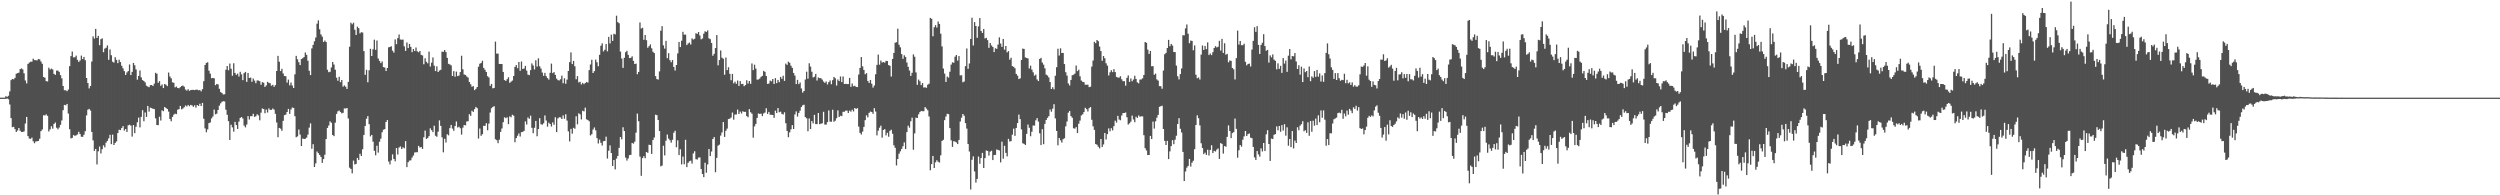 <svg xmlns="http://www.w3.org/2000/svg" width="1920" height="150"><path fill="#4f4f4f" d="M0 74.993h1v1H0zM1 74.986h1v1H1zM2 74.989h1v1H2zM3 74.989h1v1H3zM4 73.867h1v2.069H4zM5 74.382h1v1.225H5zM6 73.505h1v2.708H6zM7 70.212h1v10.005H7zM8 61.558h1v29.162H8zM9 60.619h1v37.082H9zM10 60.903h1v36.457H10zM11 59.809h1v39.368H11zM12 56.641h1v44.752H12zM13 56.09h1v44.175H13zM14 55.795h1v42.513H14zM15 53.101h1v47.324H15zM16 52.508h1v48.81H16zM17 53.3h1v48.082H17zM18 56.321h1v44.582H18zM19 61.805h1v33.088H19zM20 64.073h1v25.738H20zM21 49.116h1v55.381H21zM22 48.072h1v58.32H22zM23 47.406h1v59.247H23zM24 47.34h1v58.359H24zM25 45.067h1v63.449H25zM26 46.113h1v63.896H26zM27 46.252h1v62.445H27zM28 46.397h1v62.088H28zM29 45.316h1v62.939H29zM30 45.641h1v60.916H30zM31 47.25h1v53.474H31zM32 49.02h1v50.403H32zM33 59.102h1v29.439H33zM34 59.713h1v28.977H34zM35 62.29h1v25.553H35zM36 62.544h1v26.425H36zM37 51.979h1v49.004H37zM38 53.403h1v45.969H38zM39 52.682h1v44.276H39zM40 53.332h1v45.5H40zM41 56.708h1v38.494H41zM42 57.507h1v36.585H42zM43 54.197h1v43.909H43zM44 54.213h1v45.134H44zM45 55.19h1v42.779H45zM46 57.71h1v38.155H46zM47 60.148h1v32.355H47zM48 66.039h1v18.588H48zM49 69.276h1v11.323H49zM50 69.299h1v11.593H50zM51 70.047h1v9.767H51zM52 68.781h1v18.485H52zM53 50.789h1v48.46H53zM54 43.094h1v63.181H54zM55 39.571h1v66.292H55zM56 44.099h1v59.629H56zM57 43.977h1v60.375H57zM58 42.7h1v61.213H58zM59 45.923h1v57.359H59zM60 47.564h1v53.662H60zM61 46.426h1v56.528H61zM62 42.705h1v62.332H62zM63 45.362h1v59.73H63zM64 43.735h1v59.73H64zM65 46.223h1v54.532H65zM66 59.892h1v28.743H66zM67 63.78h1v20.515H67zM68 67.898h1v15.736H68zM69 66.064h1v18.801H69zM70 47.278h1v54.072H70zM71 27.905h1v79.897H71zM72 29.629h1v86.251H72zM73 22.186h1v92.172H73zM74 29.114h1v97.192H74zM75 27.551h1v88.663H75zM76 34.733h1v77.83H76zM77 30.093h1v87.755H77zM78 29.432h1v85.15H78zM79 40.107h1v71.511H79zM80 37.344h1v75.816H80zM81 36.635h1v72.916H81zM82 34.852h1v73.353H82zM83 45.923h1v60.391H83zM84 37.971h1v65.546H84zM85 42.368h1v68.313H85zM86 47.34h1v56.1H86zM87 48.095h1v63.25H87zM88 43.943h1v65.837H88zM89 45.964h1v62.628H89zM90 48.491h1v53.692H90zM91 45.877h1v53.779H91zM92 47.685h1v52.264H92zM93 50.459h1v47.86H93zM94 52.46h1v44.417H94zM95 54.611h1v45.702H95zM96 57.539h1v41.531H96zM97 55.593h1v45.75H97zM98 54.568h1v41.682H98zM99 49.512h1v46.297H99zM100 57.648h1v38.808H100zM101 55.179h1v49.712H101zM102 48.338h1v47.706H102zM103 50.121h1v52.117H103zM104 53.332h1v44.012H104zM105 61.201h1v32.706H105zM106 58.342h1v31.982H106zM107 54.137h1v43.694H107zM108 59.42h1v30.359H108zM109 61.505h1v23.113H109zM110 62.208h1v30.922H110zM111 63.286h1v23.111H111zM112 65.792h1v23.992H112zM113 66.458h1v14.923H113zM114 66.948h1v18.75H114zM115 65.394h1v17.272H115zM116 65.275h1v17.803H116zM117 66.051h1v17.523H117zM118 64.22h1v19.574H118zM119 55.925h1v34.948H119zM120 56.641h1v39.368H120zM121 63.572h1v32.591H121zM122 62.292h1v27.336H122zM123 65.884h1v26.681H123zM124 64.81h1v19.918H124zM125 67.621h1v17.771H125zM126 64.524h1v17.658H126zM127 65.053h1v17.954H127zM128 66.133h1v17.585H128zM129 55.71h1v29.977H129zM130 58.727h1v32.683H130zM131 60.146h1v33.001H131zM132 63.249h1v26.574H132zM133 63.613h1v24.459H133zM134 67.049h1v20.272H134zM135 66.476h1v21.181H135zM136 67.603h1v16.69H136zM137 67.779h1v16.049H137zM138 66.92h1v14.427H138zM139 66.042h1v17.945H139zM140 65.712h1v17.645H140zM141 66.634h1v15.74H141zM142 68.786h1v12.213H142zM143 69.571h1v12.179H143zM144 68.53h1v12.071H144zM145 69.717h1v11.875H145zM146 69.168h1v11.376H146zM147 69.012h1v11.98H147zM148 69.003h1v12.996H148zM149 69.18h1v11.696H149zM150 68.887h1v13.816H150zM151 68.841h1v11.817H151zM152 69.308h1v12.106H152zM153 69.189h1v10.497H153zM154 70.134h1v11.33H154zM155 68.443h1v10.6H155zM156 62.363h1v28.846H156zM157 49.928h1v48.679H157zM158 48.296h1v53.264H158zM159 47.818h1v51.49H159zM160 54.256h1v40.311H160zM161 56.582h1v37.478H161zM162 60.116h1v30.803H162zM163 59.853h1v29.661H163zM164 60.143h1v24.01H164zM165 65.43h1v22.399H165zM166 64.481h1v22.802H166zM167 64.833h1v19.627H167zM168 68.186h1v12.95H168zM169 70.695h1v8.684H169zM170 71.484h1v6.683H170zM171 72.562h1v5.18H171zM172 72.386h1v5.555H172zM173 53.545h1v30.744H173zM174 50.706h1v37.441H174zM175 53.963h1v39.128H175zM176 48.782h1v58.716H176zM177 52.778h1v43.021H177zM178 58.179h1v39.65H178zM179 48.603h1v52.541H179zM180 56.007h1v37.588H180zM181 57.513h1v38.558H181zM182 56.522h1v42.5H182zM183 58.791h1v34.587H183zM184 55.149h1v35.445H184zM185 57.079h1v32.753H185zM186 61.542h1v29.49H186zM187 56.172h1v40.268H187zM188 55.257h1v42.607H188zM189 62.899h1v32.726H189zM190 56.01h1v33.161H190zM191 59.894h1v31.907H191zM192 59.557h1v29.689H192zM193 62.819h1v26.416H193zM194 60.306h1v27.079H194zM195 61.892h1v27.842H195zM196 63.899h1v25.39H196zM197 61.789h1v25.96H197zM198 61.826h1v26.814H198zM199 62.35h1v30.041H199zM200 65.06h1v21.463H200zM201 63.075h1v20.238H201zM202 63.526h1v20.261H202zM203 66.756h1v20.231H203zM204 65.611h1v18.576H204zM205 62.828h1v23.575H205zM206 63.641h1v19.625H206zM207 63.936h1v20.483H207zM208 65.868h1v18.524H208zM209 65.119h1v18.228H209zM210 66.662h1v17.519H210zM211 65.373h1v22.023H211zM212 54.513h1v39.561H212zM213 42.899h1v62.463H213zM214 47.422h1v50.84H214zM215 54.575h1v44.257H215zM216 52.856h1v47.581H216zM217 56.44h1v36.406H217zM218 58.356h1v30.142H218zM219 58.557h1v29.439H219zM220 63.444h1v22.596H220zM221 61.155h1v22.52H221zM222 65.554h1v21.902H222zM223 63.387h1v20.668H223zM224 65.694h1v16.901H224zM225 67.559h1v15.347H225zM226 57.076h1v32.145H226zM227 42.897h1v62.531H227zM228 45.534h1v59.24H228zM229 47.758h1v51.719H229zM230 49.992h1v53.392H230zM231 45.367h1v66.791H231zM232 44.691h1v61.714H232zM233 43.838h1v62.939H233zM234 40.338h1v66.219H234zM235 42.133h1v63.529H235zM236 46.635h1v56.759H236zM237 54.357h1v43.642H237zM238 57.669h1v37.112H238zM239 37.184h1v77.068H239zM240 34.44h1v76.283H240zM241 31.686h1v96.555H241zM242 28.812h1v96.688H242zM243 18.162h1v98.226H243zM244 15.619h1v102.06H244zM245 22.467h1v96.498H245zM246 26.408h1v94.129H246zM247 28.118h1v96.96H247zM248 32.208h1v89.95H248zM249 31.142h1v87.7H249zM250 32.332h1v74.479H250zM251 53.54h1v44.699H251zM252 55.465h1v40.971H252zM253 55.067h1v38.164H253zM254 51.743h1v42.536H254zM255 47.589h1v56.1H255zM256 49.578h1v54.994H256zM257 53.57h1v40.661H257zM258 59.669h1v27.839H258zM259 61.997h1v23.506H259zM260 59.006h1v25.891H260zM261 63.116h1v22.843H261zM262 61.439h1v25.631H262zM263 66.57h1v20.044H263zM264 65.579h1v17.688H264zM265 66.634h1v16.734H265zM266 68.31h1v14.662H266zM267 62.865h1v28.093H267zM268 35.877h1v92.889H268zM269 17.473h1v112.25H269zM270 18.695h1v114.443H270zM271 17.448h1v105.887H271zM272 22.842h1v103.484H272zM273 26.839h1v99.059H273zM274 20.471h1v100.847H274zM275 21.581h1v101.323H275zM276 25.628h1v92.419H276zM277 24.742h1v95.042H277zM278 25.003h1v89.654H278zM279 39.256h1v64.374H279zM280 57.507h1v39.213H280zM281 53.609h1v37.569H281zM282 63.201h1v26.013H282zM283 53.986h1v41.41H283zM284 37.477h1v67.269H284zM285 42.984h1v60.65H285zM286 37.816h1v70.98H286zM287 30.455h1v85.34H287zM288 38.292h1v80.945H288zM289 31.112h1v80.787H289zM290 44.962h1v72.214H290zM291 46.777h1v62.067H291zM292 48.509h1v57.979H292zM293 47.211h1v54.363H293zM294 51.546h1v48.066H294zM295 51.86h1v47.311H295zM296 54.543h1v39.155H296zM297 52.203h1v40.032H297zM298 36.333h1v87.746H298zM299 36.021h1v90.238H299zM300 35.543h1v87.645H300zM301 38.896h1v79.693H301zM302 40.4h1v81.669H302zM303 30.258h1v93.626H303zM304 33.957h1v79.757H304zM305 29.274h1v89.393H305zM306 26.445h1v86.834H306zM307 30.304h1v82.163H307zM308 30.533h1v83.93H308zM309 30.352h1v82.781H309zM310 35.566h1v78.357H310zM311 39.063h1v69.352H311zM312 32.632h1v95.75H312zM313 36.939h1v87.638H313zM314 33.753h1v89.565H314zM315 35.987h1v87.171H315zM316 40.05h1v80.968H316zM317 37.656h1v81.801H317zM318 39.198h1v77.938H318zM319 36.493h1v80.385H319zM320 39.4h1v77.558H320zM321 40.153h1v71.877H321zM322 39.159h1v74.145H322zM323 42.162h1v70.81H323zM324 42.611h1v71.783H324zM325 49.349h1v56.068H325zM326 44.82h1v55.482H326zM327 47.468h1v59.217H327zM328 48.656h1v57.4H328zM329 39.64h1v64.923H329zM330 51.086h1v47.452H330zM331 48.125h1v51.872H331zM332 44.108h1v57.361H332zM333 50.443h1v46.1H333zM334 54.565h1v49.659H334zM335 50.919h1v54.081H335zM336 55.298h1v45.837H336zM337 54.156h1v38.322H337zM338 53.606h1v43.053H338zM339 39.706h1v65.777H339zM340 39.805h1v77.21H340zM341 38.42h1v68.199H341zM342 39.997h1v69.467H342zM343 44.433h1v58.704H343zM344 48.983h1v54.946H344zM345 49.482h1v48.949H345zM346 50.21h1v45.745H346zM347 58.365h1v40.396H347zM348 54.625h1v45.805H348zM349 58.926h1v37.901H349zM350 54.984h1v38.299H350zM351 58.447h1v39.467H351zM352 57.994h1v39.341H352zM353 55.357h1v43.145H353zM354 42.815h1v60.574H354zM355 53.249h1v44.791H355zM356 57.198h1v38.821H356zM357 57.529h1v38.789H357zM358 58.743h1v34.605H358zM359 59.569h1v33.516H359zM360 62.972h1v24.722H360zM361 64.721h1v24.278H361zM362 66.593h1v18.446H362zM363 66.131h1v19.858H363zM364 69.232h1v14.562H364zM365 68.248h1v13.875H365zM366 66.804h1v16.276H366zM367 51.27h1v55.12H367zM368 48.935h1v49.753H368zM369 48.335h1v55.983H369zM370 46.658h1v56.413H370zM371 52.144h1v44.468H371zM372 53.625h1v43.019H372zM373 55.293h1v39.32H373zM374 58.511h1v41.545H374zM375 59.496h1v35.42H375zM376 65.961h1v20.456H376zM377 64.412h1v18.72H377zM378 67.82h1v14.308H378zM379 67.536h1v14.049H379zM380 31.97h1v74.99H380zM381 41.153h1v66.496H381zM382 41.167h1v68.803H382zM383 49.107h1v58.148H383zM384 49.175h1v52.103H384zM385 49.136h1v49.544H385zM386 55.261h1v38.592H386zM387 61.487h1v28.645H387zM388 62.153h1v28.606H388zM389 60.761h1v29.341H389zM390 59.287h1v36.052H390zM391 63.609h1v25.795H391zM392 62.734h1v27.331H392zM393 61.848h1v26.271H393zM394 58.385h1v30.46H394zM395 51.425h1v57.856H395zM396 49.986h1v56.066H396zM397 52.357h1v51.907H397zM398 47.566h1v54.935H398zM399 54.353h1v50.527H399zM400 47.282h1v54.246H400zM401 52.988h1v48.272H401zM402 52.57h1v47.947H402zM403 50.576h1v42.662H403zM404 54.238h1v41.394H404zM405 57.275h1v32.943H405zM406 57.681h1v33.573H406zM407 53.842h1v34.978H407zM408 48.676h1v49.517H408zM409 50.294h1v51.978H409zM410 53.334h1v44.839H410zM411 46.289h1v46.569H411zM412 51.151h1v53.518H412zM413 44.781h1v54.328H413zM414 50.903h1v39.856H414zM415 52.666h1v42.769H415zM416 55.694h1v40.027H416zM417 58.225h1v36.496H417zM418 55.973h1v32.714H418zM419 58.5h1v34.083H419zM420 59.962h1v37.308H420zM421 61.153h1v33.074H421zM422 55.914h1v39.3H422zM423 48.837h1v48.352H423zM424 56.172h1v37.828H424zM425 55.337h1v40.522H425zM426 57.529h1v32.531H426zM427 60.388h1v41.085H427zM428 61.553h1v29.384H428zM429 61.794h1v28.244H429zM430 60.86h1v29.313H430zM431 58.047h1v33.321H431zM432 63.956h1v24.665H432zM433 60.114h1v31.06H433zM434 64.32h1v23.415H434zM435 61.153h1v31.444H435zM436 54.547h1v46.363H436zM437 47.699h1v60.902H437zM438 40.242h1v58.732H438zM439 49.194h1v53.461H439zM440 46.786h1v51.387H440zM441 50.912h1v47.951H441zM442 60.894h1v28.421H442zM443 58.408h1v37.057H443zM444 63.32h1v23.699H444zM445 62.762h1v25.035H445zM446 64.893h1v26.88H446zM447 63.636h1v21.463H447zM448 64.677h1v20.854H448zM449 63.762h1v18.915H449zM450 62.938h1v28.725H450zM451 63.435h1v28.789H451zM452 53.86h1v39.274H452zM453 49.493h1v54.557H453zM454 45.859h1v57.196H454zM455 56.078h1v43.404H455zM456 54.655h1v43.214H456zM457 45.781h1v54.317H457zM458 47.843h1v58.258H458zM459 50.906h1v59.3H459zM460 42.085h1v65.161H460zM461 35.136h1v74.539H461zM462 33.261h1v78.487H462zM463 39.466h1v68.993H463zM464 38.189h1v70.069H464zM465 33.804h1v71.163H465zM466 39.402h1v82.376H466zM467 28.292h1v87.457H467zM468 33.348h1v78.334H468zM469 26.608h1v90.922H469zM470 31.409h1v96.114H470zM471 25.971h1v96.933H471zM472 26.424h1v103.685H472zM473 12.051h1v109.764H473zM474 17.02h1v102.758H474zM475 17.867h1v95.71H475zM476 39.647h1v65.592H476zM477 44.93h1v62.06H477zM478 52.142h1v45.605H478zM479 44.369h1v56.287H479zM480 40.086h1v80.936H480zM481 38.997h1v84.367H481zM482 42.114h1v79.57H482zM483 44.579h1v74.541H483zM484 44.373h1v74.571H484zM485 43.252h1v66.514H485zM486 46.756h1v63.6H486zM487 49.173h1v59.648H487zM488 48.866h1v53.033H488zM489 57.001h1v30.263H489zM490 55.238h1v37.848H490zM491 17.276h1v102.982H491zM492 21.911h1v113.118H492zM493 21.286h1v100.185H493zM494 30.581h1v89.364H494zM495 26.903h1v94.621H495zM496 30.862h1v85.853H496zM497 36.665h1v80.719H497zM498 35.506h1v75.647H498zM499 34.106h1v77.297H499zM500 37.083h1v81.147H500zM501 39.743h1v67.789H501zM502 40.773h1v64.864H502zM503 58.47h1v29.625H503zM504 60.704h1v27.771H504zM505 61.139h1v31.037H505zM506 54.833h1v45.839H506zM507 23.54h1v104.216H507zM508 20.089h1v107.068H508zM509 34.804h1v77.141H509zM510 37.342h1v82.023H510zM511 31.361h1v76.667H511zM512 44.714h1v58.618H512zM513 40.844h1v65.637H513zM514 46.191h1v61.52H514zM515 47.809h1v61.74H515zM516 46.143h1v61.227H516zM517 51.407h1v50.517H517zM518 54.169h1v46.239H518zM519 49.91h1v63.189H519zM520 41.016h1v66.775H520zM521 32.192h1v86.94H521zM522 36.159h1v78.492H522zM523 31.304h1v94.946H523zM524 24.419h1v95.855H524zM525 26.61h1v99.567H525zM526 26.564h1v80.783H526zM527 34.609h1v93.768H527zM528 33.385h1v91.648H528zM529 32.687h1v91.181H529zM530 34.197h1v89.181H530zM531 29.475h1v96.173H531zM532 30.336h1v87.473H532zM533 29.803h1v86.379H533zM534 25.55h1v96.693H534zM535 26.024h1v96.48H535zM536 24.584h1v96.434H536zM537 27.248h1v93.621H537zM538 30.194h1v99.632H538zM539 29.56h1v104.095H539zM540 25.841h1v110.172H540zM541 23.996h1v100.998H541zM542 24.513h1v108.167H542zM543 23.351h1v102.962H543zM544 29.45h1v84.962H544zM545 30.107h1v89.803H545zM546 32.977h1v83.381H546zM547 42.815h1v63.957H547zM548 41.311h1v63.967H548zM549 36.896h1v95.388H549zM550 26.955h1v94.264H550zM551 50.194h1v61.673H551zM552 46.122h1v65.001H552zM553 38.773h1v65.372H553zM554 44.312h1v57.42H554zM555 45.126h1v48.62H555zM556 57.385h1v47.78H556zM557 44.176h1v56.276H557zM558 53.865h1v44.905H558zM559 51.682h1v39.78H559zM560 56.687h1v34.456H560zM561 61.658h1v28.586H561zM562 56.765h1v29.682H562zM563 63.977h1v27.926H563zM564 62.709h1v25.246H564zM565 64.346h1v23.552H565zM566 61.844h1v22.339H566zM567 65.977h1v21.559H567zM568 62.254h1v23.447H568zM569 64.549h1v22.657H569zM570 64.339h1v21.099H570zM571 66.19h1v19.792H571zM572 65.316h1v20.522H572zM573 61.658h1v27.501H573zM574 64.165h1v25.896H574zM575 62.203h1v21.611H575zM576 64.339h1v21.881H576zM577 48.717h1v38.622H577zM578 53.84h1v51.866H578zM579 49.679h1v47.379H579zM580 52.686h1v42.481H580zM581 61.162h1v29.414H581zM582 61.013h1v26.127H582zM583 60.31h1v27.214H583zM584 58.958h1v28.322H584zM585 58.26h1v30.92H585zM586 54.428h1v32.717H586zM587 55.195h1v31.256H587zM588 58.372h1v24.763H588zM589 64.387h1v23.09H589zM590 64.158h1v21.82H590zM591 61.878h1v26.246H591zM592 62.476h1v25.711H592zM593 60.665h1v27.654H593zM594 64.499h1v26.008H594zM595 59.992h1v25.015H595zM596 63.835h1v22.985H596zM597 61.368h1v21.632H597zM598 63.135h1v23.076H598zM599 59.084h1v26.688H599zM600 60.532h1v26.901H600zM601 58.152h1v29.789H601zM602 62.1h1v24.159H602zM603 48.862h1v45.816H603zM604 49.828h1v50.716H604zM605 47.358h1v58H605zM606 48.244h1v53.433H606zM607 50.5h1v48.84H607zM608 52.13h1v43.967H608zM609 55.996h1v43.09H609zM610 58.038h1v29.865H610zM611 64.565h1v20.973H611zM612 61.343h1v28.203H612zM613 64.595h1v22.149H613zM614 63.338h1v21.655H614zM615 67.944h1v14.301H615zM616 71.107h1v9.746H616zM617 69.896h1v10.533H617zM618 61.057h1v28.915H618zM619 55.037h1v35.825H619zM620 60.4h1v40.428H620zM621 48.608h1v42.378H621zM622 51.125h1v48.016H622zM623 55.076h1v37.899H623zM624 59.489h1v35.299H624zM625 58.864h1v29.341H625zM626 56.776h1v38.54H626zM627 61.835h1v33.479H627zM628 59.505h1v27.304H628zM629 60.027h1v35.324H629zM630 60.068h1v34.962H630zM631 61.132h1v33.555H631zM632 62.604h1v23.262H632zM633 63.659h1v32.003H633zM634 62.567h1v33.188H634zM635 64.874h1v28.924H635zM636 63.068h1v21.767H636zM637 61.791h1v31.6H637zM638 64.643h1v28.828H638zM639 61.581h1v22.685H639zM640 59.104h1v34.39H640zM641 60.104h1v32.559H641zM642 65.707h1v25.061H642zM643 61.004h1v23.804H643zM644 62.24h1v27.594H644zM645 58.713h1v30.153H645zM646 63.027h1v26.157H646zM647 58.736h1v27.121H647zM648 64.515h1v21.286H648zM649 64.341h1v20.666H649zM650 64.57h1v20.391H650zM651 64.586h1v22.197H651zM652 59.827h1v25.191H652zM653 66.641h1v19.144H653zM654 64.135h1v20.082H654zM655 66.277h1v19.336H655zM656 65.868h1v17.052H656zM657 66.728h1v16.928H657zM658 66.886h1v16.155H658zM659 57.248h1v39.991H659zM660 52.16h1v49.865H660zM661 43.813h1v59.522H661zM662 50.965h1v50.128H662zM663 53.7h1v43.761H663zM664 57.056h1v35.203H664zM665 56.158h1v32.433H665zM666 62.148h1v28H666zM667 63.702h1v22.973H667zM668 61.434h1v24.23H668zM669 64.259h1v21.767H669zM670 67.255h1v20.153H670zM671 65.62h1v17.459H671zM672 57.04h1v28.622H672zM673 49.821h1v54.168H673zM674 41.92h1v58.434H674zM675 49.667h1v48.453H675zM676 46.465h1v50.027H676zM677 48.049h1v57.659H677zM678 47.619h1v52.245H678zM679 48.132h1v51.046H679zM680 46.74h1v57.258H680zM681 46.891h1v55.118H681zM682 49.99h1v55.026H682zM683 50.528h1v49.913H683zM684 58.777h1v40.847H684zM685 45.264h1v57.466H685zM686 40.659h1v70.895H686zM687 32.829h1v80.659H687zM688 32.426h1v94.642H688zM689 22.012h1v100.121H689zM690 34.348h1v83.71H690zM691 36.369h1v79.838H691zM692 41.531h1v72.859H692zM693 45.17h1v67.157H693zM694 42.469h1v66.915H694zM695 43.728h1v70.778H695zM696 48.008h1v53.458H696zM697 51.311h1v45.196H697zM698 54.144h1v43.914H698zM699 58.315h1v34.807H699zM700 55.918h1v34.433H700zM701 41.796h1v73.182H701zM702 43.597h1v58.856H702zM703 55.591h1v34.8H703zM704 65.112h1v25.521H704zM705 61.111h1v26.695H705zM706 62.416h1v23.66H706zM707 65.369h1v19.817H707zM708 63.792h1v21.639H708zM709 67.223h1v18.201H709zM710 67.033h1v15.221H710zM711 67.435h1v15.962H711zM712 65.046h1v19.643H712zM713 64.314h1v25.111H713zM714 13.788h1v116.96H714zM715 14.431h1v111.636H715zM716 27.832h1v91.95H716zM717 20.938h1v108.105H717zM718 19.302h1v105.383H718zM719 21.172h1v101.929H719zM720 16.534h1v107.679H720zM721 18.386h1v106.445H721zM722 25.838h1v93.447H722zM723 35.635h1v72.618H723zM724 52.613h1v54.754H724zM725 56.534h1v35.718H725zM726 62.94h1v26.553H726zM727 58.82h1v28.597H727zM728 59.599h1v28.068H728zM729 55.069h1v43.312H729zM730 49.635h1v58.144H730zM731 47.864h1v64.921H731zM732 48.164h1v60.282H732zM733 43.513h1v65.221H733zM734 42.258h1v67.146H734zM735 46.527h1v64.122H735zM736 43.037h1v64.424H736zM737 57.909h1v35.422H737zM738 57.818h1v32.525H738zM739 63.19h1v24.369H739zM740 62.553h1v26.356H740zM741 50.766h1v43.804H741zM742 37.241h1v61.536H742zM743 52.844h1v57.794H743zM744 48.747h1v67.608H744zM745 29.926h1v115.603H745zM746 13.628h1v109.091H746zM747 34.923h1v85.18H747zM748 16.926h1v114.742H748zM749 19.947h1v120.266H749zM750 29.025h1v108.389H750zM751 20.284h1v99.931H751zM752 13.87h1v111.9H752zM753 23.744h1v97.629H753zM754 25.275h1v92.199H754zM755 22.282h1v106.764H755zM756 29.558h1v91.895H756zM757 29.027h1v86.523H757zM758 30.828h1v85.065H758zM759 36.752h1v82.756H759zM760 33.009h1v83.495H760zM761 34.923h1v80.826H761zM762 36.049h1v86.876H762zM763 40.011h1v79.064H763zM764 37.056h1v81.893H764zM765 37.523h1v77.283H765zM766 34.25h1v80.913H766zM767 28.681h1v86.862H767zM768 33.444h1v91.3H768zM769 36.01h1v72.769H769zM770 29.922h1v91.955H770zM771 38.141h1v73.836H771zM772 35.346h1v82.067H772zM773 40.231h1v79.886H773zM774 39.246h1v67.393H774zM775 45.824h1v62.861H775zM776 44.353h1v64.038H776zM777 50.784h1v52.664H777zM778 51.324h1v47.475H778zM779 52.421h1v51.92H779zM780 56.792h1v41.451H780zM781 58.102h1v36.404H781zM782 60.704h1v27.317H782zM783 60.171h1v31.339H783zM784 46.06h1v53.316H784zM785 37.305h1v72.712H785zM786 37.592h1v72.918H786zM787 44.064h1v67.283H787zM788 44.54h1v58.27H788zM789 44.925h1v50.73H789zM790 52.556h1v45.583H790zM791 50.455h1v54.191H791zM792 53.451h1v47.704H792zM793 55.552h1v40.81H793zM794 58.127h1v38.359H794zM795 57.282h1v35.116H795zM796 61.008h1v29.739H796zM797 62.247h1v31.135H797zM798 45.277h1v57.132H798zM799 44.419h1v67.015H799zM800 48.024h1v51.192H800zM801 49.644h1v61.119H801zM802 52.455h1v42.671H802zM803 57.289h1v34.862H803zM804 57.996h1v32.52H804zM805 59.518h1v29.734H805zM806 63.041h1v21.087H806zM807 68.335h1v17.494H807zM808 67.037h1v16.404H808zM809 68.626h1v11.389H809zM810 58.161h1v32.774H810zM811 51.615h1v48.94H811zM812 37.427h1v74.175H812zM813 42.634h1v63.333H813zM814 37.125h1v70.673H814zM815 40.718h1v68.803H815zM816 40.665h1v66.265H816zM817 49.21h1v56.96H817zM818 55.44h1v41.559H818zM819 58.056h1v35.278H819zM820 64.126h1v22.422H820zM821 65.65h1v19.526H821zM822 61.375h1v27.805H822zM823 57.795h1v32.646H823zM824 57.417h1v41.103H824zM825 56.532h1v42.307H825zM826 50.354h1v47.281H826zM827 54.648h1v47.526H827zM828 53.526h1v41.499H828zM829 58.603h1v34.033H829zM830 61.86h1v26.812H830zM831 62.807h1v25.017H831zM832 63.059h1v23.028H832zM833 65.051h1v17.761H833zM834 65.083h1v18.707H834zM835 65.007h1v20.62H835zM836 66.92h1v16.182H836zM837 66.586h1v15.663H837zM838 51.16h1v40.822H838zM839 46.5h1v50.545H839zM840 32.082h1v67.667H840zM841 33.197h1v77.423H841zM842 30.743h1v80.41H842zM843 31.664h1v81.005H843zM844 35.744h1v78.247H844zM845 39.21h1v67.519H845zM846 46.717h1v66.24H846zM847 43.009h1v67.929H847zM848 44.769h1v57.379H848zM849 48.605h1v58.563H849zM850 50.393h1v52.644H850zM851 57.939h1v40.657H851zM852 55.486h1v45.4H852zM853 53.927h1v44.537H853zM854 55.385h1v44.765H854zM855 53.08h1v43.813H855zM856 55.355h1v37.299H856zM857 59.019h1v35.159H857zM858 59.562h1v29.428H858zM859 59.583h1v32.211H859zM860 58.58h1v33.774H860zM861 60.894h1v27.86H861zM862 62.379h1v24.45H862zM863 62.322h1v24.44H863zM864 65.776h1v20.616H864zM865 59.761h1v30.291H865zM866 57.907h1v37.757H866zM867 62.856h1v31.875H867zM868 60.244h1v33.143H868zM869 62.437h1v26.331H869zM870 61.102h1v30.623H870zM871 58.166h1v35.676H871zM872 60.638h1v29.007H872zM873 63.245h1v27.324H873zM874 63.982h1v24.697H874zM875 61.132h1v28.537H875zM876 61.002h1v28.325H876zM877 60.152h1v29.265H877zM878 57.6h1v46.228H878zM879 32.233h1v81.561H879zM880 32.861h1v82.683H880zM881 38.109h1v80.993H881zM882 41.428h1v77.611H882zM883 39.123h1v65.271H883zM884 50.912h1v55.873H884zM885 50.777h1v42.623H885zM886 57.374h1v41.399H886zM887 56.541h1v36.622H887zM888 60.997h1v29.368H888zM889 61.924h1v26.271H889zM890 66.147h1v15.891H890zM891 66.211h1v15.383H891zM892 68.159h1v13.04H892zM893 54.174h1v44.896H893zM894 41.656h1v66.551H894zM895 40.627h1v70.737H895zM896 36.884h1v71.316H896zM897 30.627h1v91.527H897zM898 35.461h1v80.801H898zM899 33.726h1v78.462H899zM900 34.985h1v72.644H900zM901 39.892h1v70.872H901zM902 40.029h1v67.226H902zM903 50.372h1v53.887H903zM904 58.582h1v36.638H904zM905 60.963h1v29.835H905zM906 56.863h1v42.037H906zM907 52.597h1v49.126H907zM908 27.033h1v89.668H908zM909 27.145h1v111.891H909zM910 21.808h1v109.904H910zM911 18.803h1v109.943H911zM912 25.903h1v101.554H912zM913 33.179h1v88.865H913zM914 31.133h1v96.839H914zM915 31.455h1v93.465H915zM916 38.626h1v84.804H916zM917 34.87h1v79.732H917zM918 57.406h1v38.606H918zM919 60.091h1v28.494H919zM920 59.486h1v31.273H920zM921 61.091h1v35.194H921zM922 41.913h1v68.123H922zM923 34.93h1v78.753H923zM924 38.324h1v80.041H924zM925 35.273h1v81.994H925zM926 37.759h1v81.248H926zM927 32.547h1v82.454H927zM928 42.297h1v77.146H928zM929 41.112h1v74.063H929zM930 42.348h1v69.201H930zM931 40.107h1v77.432H931zM932 36.864h1v79.011H932zM933 35.477h1v80.886H933zM934 36.401h1v78.48H934zM935 35.877h1v78.153H935zM936 31.32h1v90.749H936zM937 38.821h1v71.044H937zM938 29.874h1v80.652H938zM939 40.67h1v77.274H939zM940 33.208h1v78.949H940zM941 41.963h1v70.751H941zM942 41.361h1v63.731H942zM943 47.811h1v48.51H943zM944 46.422h1v54.182H944zM945 46.765h1v59.304H945zM946 52.185h1v50.064H946zM947 53.272h1v48.212H947zM948 61.015h1v30.08H948zM949 44.646h1v54.344H949zM950 23.499h1v97.578H950zM951 34.248h1v81.16H951zM952 31.499h1v79.867H952zM953 34.724h1v77.901H953zM954 34.715h1v72.605H954zM955 33.52h1v71.222H955zM956 47.447h1v53.179H956zM957 50.164h1v54.321H957zM958 49.111h1v53.884H958zM959 48.837h1v53.685H959zM960 51.045h1v54.667H960zM961 38.111h1v68.036H961zM962 31.366h1v81.499H962zM963 20.892h1v99.986H963zM964 24.454h1v98.377H964zM965 20.05h1v95.971H965zM966 34.456h1v84.122H966zM967 41.416h1v78.899H967zM968 34.486h1v79.471H968zM969 32.838h1v83.507H969zM970 26.273h1v83.541H970zM971 35.387h1v80.616H971zM972 38.974h1v64.214H972zM973 38.292h1v61.721H973zM974 48.054h1v62.545H974zM975 42.538h1v81.058H975zM976 44.012h1v62.449H976zM977 41.769h1v65.051H977zM978 45.77h1v57.775H978zM979 46.703h1v56.235H979zM980 53.268h1v43.822H980zM981 48.64h1v51.465H981zM982 52.876h1v43.873H982zM983 50.526h1v50.703H983zM984 55.971h1v40.13H984zM985 44.609h1v55.665H985zM986 48.855h1v46.528H986zM987 46.47h1v57.734H987zM988 55.195h1v42.577H988zM989 42.751h1v69.158H989zM990 37.669h1v69.08H990zM991 45.564h1v67.45H991zM992 43.027h1v57.636H992zM993 43.279h1v70.767H993zM994 40.762h1v67.21H994zM995 47.2h1v62.632H995zM996 52.94h1v44.818H996zM997 50.052h1v50.005H997zM998 57.321h1v39.167H998zM999 51.199h1v44.168H999zM1000 63.025h1v30.053H1000zM1001 52.586h1v48.258H1001zM1002 55.47h1v44.541H1002zM1003 54.54h1v47.503H1003zM1004 59.292h1v34.651H1004zM1005 51.077h1v53.218H1005zM1006 62.35h1v30.591H1006zM1007 58.626h1v42.525H1007zM1008 59.722h1v32.927H1008zM1009 54.565h1v41.939H1009zM1010 58.965h1v32.11H1010zM1011 53.684h1v42.348H1011zM1012 58.868h1v29.689H1012zM1013 56.39h1v37.51H1013zM1014 62.601h1v22.245H1014zM1015 57.889h1v32.534H1015zM1016 62.835h1v21.957H1016zM1017 56.19h1v35.706H1017zM1018 40.599h1v71.302H1018zM1019 33.311h1v73.495H1019zM1020 41.691h1v69.73H1020zM1021 44.957h1v57.409H1021zM1022 51.707h1v50.698H1022zM1023 53.696h1v41.19H1023zM1024 60.59h1v31.003H1024zM1025 56.168h1v34.791H1025zM1026 61.425h1v28.876H1026zM1027 56.14h1v30.758H1027zM1028 60.093h1v26.384H1028zM1029 62.073h1v24.894H1029zM1030 61.308h1v23.019H1030zM1031 61.56h1v29.696H1031zM1032 56.621h1v30.556H1032zM1033 63.904h1v25.422H1033zM1034 61.285h1v23.676H1034zM1035 63.986h1v24.056H1035zM1036 63.242h1v20.389H1036zM1037 65.227h1v19.718H1037zM1038 63.302h1v23.646H1038zM1039 66.577h1v15.839H1039zM1040 65.405h1v18.242H1040zM1041 66.52h1v14.694H1041zM1042 66.492h1v18.464H1042zM1043 65.465h1v16.821H1043zM1044 57.097h1v41.33H1044zM1045 51.077h1v47.981H1045zM1046 51.375h1v47.301H1046zM1047 50.301h1v52.873H1047zM1048 48.36h1v51.524H1048zM1049 58.12h1v39.158H1049zM1050 50.954h1v39.503H1050zM1051 61.162h1v27.844H1051zM1052 62.185h1v27.574H1052zM1053 66.653h1v21.973H1053zM1054 62.537h1v26.857H1054zM1055 65.181h1v19.588H1055zM1056 65.476h1v16.443H1056zM1057 67.953h1v12.95H1057zM1058 62.274h1v24.296H1058zM1059 60.658h1v28.267H1059zM1060 45.724h1v52.511H1060zM1061 45.875h1v59.808H1061zM1062 41.689h1v61.71H1062zM1063 46.834h1v50.735H1063zM1064 46.355h1v61.669H1064zM1065 44.735h1v50.986H1065zM1066 51.894h1v51.341H1066zM1067 51.048h1v41.295H1067zM1068 49.745h1v47.086H1068zM1069 52.695h1v44.724H1069zM1070 61.997h1v34.008H1070zM1071 54.483h1v40.545H1071zM1072 52.112h1v41.144H1072zM1073 61.702h1v28.439H1073zM1074 57.2h1v33.868H1074zM1075 57.051h1v30.073H1075zM1076 55.508h1v34.816H1076zM1077 60.141h1v27.53H1077zM1078 56.861h1v34.273H1078zM1079 59.766h1v26.61H1079zM1080 56.779h1v35.184H1080zM1081 62.409h1v22.63H1081zM1082 56.927h1v32.01H1082zM1083 60.878h1v25.349H1083zM1084 60.981h1v28.981H1084zM1085 61.821h1v25.399H1085zM1086 58.237h1v29.989H1086zM1087 52.538h1v40.211H1087zM1088 54.497h1v46.253H1088zM1089 59.592h1v30.286H1089zM1090 51.997h1v39.071H1090zM1091 58.82h1v31.357H1091zM1092 56.937h1v34.461H1092zM1093 63.618h1v25.608H1093zM1094 60.404h1v30.714H1094zM1095 64.513h1v22.866H1095zM1096 56.836h1v35.2H1096zM1097 61.196h1v24.243H1097zM1098 61.693h1v29.117H1098zM1099 57.053h1v29.389H1099zM1100 43.797h1v60.538H1100zM1101 44.643h1v56.088H1101zM1102 46.154h1v54.836H1102zM1103 53.874h1v44.617H1103zM1104 52.707h1v41.387H1104zM1105 57.756h1v27.965H1105zM1106 59.127h1v33.681H1106zM1107 61.139h1v21.9H1107zM1108 62.345h1v28.455H1108zM1109 60.075h1v25.143H1109zM1110 64.46h1v21.513H1110zM1111 59.869h1v29.439H1111zM1112 49.576h1v44.401H1112zM1113 45.765h1v47.88H1113zM1114 45.506h1v60.458H1114zM1115 33.927h1v85.807H1115zM1116 34.344h1v87.54H1116zM1117 34.811h1v71.511H1117zM1118 36.042h1v73.676H1118zM1119 38.244h1v65.251H1119zM1120 40.617h1v58.185H1120zM1121 45.021h1v57.027H1121zM1122 51.077h1v45.36H1122zM1123 59.862h1v28.588H1123zM1124 60.665h1v30.993H1124zM1125 56.106h1v33.461H1125zM1126 42.087h1v54.548H1126zM1127 15.937h1v115.198H1127zM1128 15.374h1v125.409H1128zM1129 30.286h1v96.851H1129zM1130 31.32h1v96.869H1130zM1131 28.571h1v105.081H1131zM1132 26.404h1v93.793H1132zM1133 30.611h1v97.672H1133zM1134 27.477h1v91.932H1134zM1135 36.962h1v86.869H1135zM1136 37.516h1v79.574H1136zM1137 45.946h1v54.699H1137zM1138 51.968h1v46.075H1138zM1139 53.034h1v47.624H1139zM1140 51.633h1v45.731H1140zM1141 30.791h1v78.842H1141zM1142 40.068h1v77.233H1142zM1143 31.668h1v79.222H1143zM1144 35.937h1v78.144H1144zM1145 42.43h1v73.381H1145zM1146 42.426h1v71.145H1146zM1147 43.426h1v67.228H1147zM1148 39.743h1v74.999H1148zM1149 46.962h1v63.037H1149zM1150 39.899h1v75.045H1150zM1151 42.622h1v62.996H1151zM1152 44.419h1v51.149H1152zM1153 40.533h1v61.066H1153zM1154 31.856h1v97.718H1154zM1155 44.06h1v74.143H1155zM1156 39.027h1v77.611H1156zM1157 37.454h1v80.071H1157zM1158 42.828h1v68.13H1158zM1159 37.399h1v74.246H1159zM1160 48.663h1v62.552H1160zM1161 51.482h1v50.897H1161zM1162 52.004h1v55.587H1162zM1163 52.993h1v45.917H1163zM1164 51.203h1v45.516H1164zM1165 59.136h1v37.97H1165zM1166 54.062h1v35.424H1166zM1167 30.684h1v97.109H1167zM1168 26.507h1v92.408H1168zM1169 26.296h1v106.924H1169zM1170 29.35h1v87.322H1170zM1171 32.485h1v91.156H1171zM1172 41.995h1v73.067H1172zM1173 41.389h1v72.616H1173zM1174 40.166h1v67.171H1174zM1175 47.273h1v58.977H1175zM1176 45.76h1v58.004H1176zM1177 46.241h1v61.337H1177zM1178 48.273h1v50.52H1178zM1179 51.723h1v44.454H1179zM1180 39.432h1v66.96H1180zM1181 30.583h1v78.24H1181zM1182 30.949h1v80.469H1182zM1183 20.718h1v96.839H1183zM1184 16.363h1v109.613H1184zM1185 33.68h1v81.723H1185zM1186 37.45h1v74.525H1186zM1187 26.429h1v87.752H1187zM1188 27.507h1v84.795H1188zM1189 29.576h1v85.31H1189zM1190 34.394h1v69.309H1190zM1191 41.938h1v69.359H1191zM1192 43.446h1v62.6H1192zM1193 46.186h1v54.786H1193zM1194 41.579h1v58.647H1194zM1195 34.177h1v79.599H1195zM1196 45.124h1v80.55H1196zM1197 48.409h1v60.426H1197zM1198 43.888h1v61.17H1198zM1199 48.901h1v57.734H1199zM1200 54.014h1v51.872H1200zM1201 52.959h1v52.257H1201zM1202 47.324h1v65.056H1202zM1203 45.829h1v69.602H1203zM1204 36.639h1v76.885H1204zM1205 50.919h1v50.968H1205zM1206 48.592h1v54.349H1206zM1207 59.656h1v33.234H1207zM1208 56.776h1v45.42H1208zM1209 44.463h1v66.986H1209zM1210 44.524h1v58.991H1210zM1211 39.036h1v72.431H1211zM1212 39.684h1v72.66H1212zM1213 47.321h1v60.158H1213zM1214 48.219h1v51.158H1214zM1215 56.376h1v37.974H1215zM1216 54.529h1v43.983H1216zM1217 59.894h1v29.078H1217zM1218 61.377h1v33.326H1218zM1219 55.923h1v36.352H1219zM1220 53.169h1v44.539H1220zM1221 56.651h1v35.154H1221zM1222 52.309h1v46.237H1222zM1223 57.896h1v34.45H1223zM1224 54.314h1v41.181H1224zM1225 60.329h1v32.618H1225zM1226 56.74h1v38.43H1226zM1227 54.952h1v42.623H1227zM1228 52.75h1v42.188H1228zM1229 54.481h1v41.568H1229zM1230 59.75h1v31.989H1230zM1231 57.967h1v33.042H1231zM1232 60.429h1v26.363H1232zM1233 61.036h1v27.565H1233zM1234 57.005h1v33.925H1234zM1235 59.983h1v30.959H1235zM1236 54.918h1v42.662H1236zM1237 55.692h1v42.053H1237zM1238 55.611h1v38.782H1238zM1239 57.383h1v38.709H1239zM1240 57.937h1v35.711H1240zM1241 62.032h1v31.563H1241zM1242 64.439h1v28.194H1242zM1243 64.481h1v26.983H1243zM1244 63.593h1v24.836H1244zM1245 63.686h1v26.104H1245zM1246 64.295h1v19.65H1246zM1247 67.671h1v18.837H1247zM1248 62.414h1v22.985H1248zM1249 66.554h1v20.373H1249zM1250 61.084h1v25.695H1250zM1251 60.603h1v32.298H1251zM1252 58.553h1v37.343H1252zM1253 53.247h1v41.579H1253zM1254 63.219h1v27.652H1254zM1255 56.014h1v32.401H1255zM1256 61.118h1v29.902H1256zM1257 60.084h1v29.11H1257zM1258 63.874h1v24.01H1258zM1259 62.034h1v23.726H1259zM1260 65.273h1v22.193H1260zM1261 65.616h1v19.732H1261zM1262 60.535h1v31.263H1262zM1263 37.875h1v71.925H1263zM1264 36.438h1v69.757H1264zM1265 34.319h1v76.042H1265zM1266 49.347h1v55.857H1266zM1267 48.452h1v46.624H1267zM1268 57.626h1v35.367H1268zM1269 55.891h1v35.331H1269zM1270 60.125h1v29.366H1270zM1271 60.091h1v28.629H1271zM1272 63.764h1v20.247H1272zM1273 64.124h1v21.49H1273zM1274 66.25h1v16.251H1274zM1275 68.633h1v12.77H1275zM1276 64.046h1v22.154H1276zM1277 62.322h1v30.561H1277zM1278 62.402h1v28.231H1278zM1279 61.633h1v25.093H1279zM1280 63.1h1v23.811H1280zM1281 64.227h1v21.604H1281zM1282 65.888h1v19.961H1282zM1283 65.874h1v18.666H1283zM1284 66.028h1v18.212H1284zM1285 67.303h1v13.104H1285zM1286 69.649h1v9.828H1286zM1287 70.335h1v11.176H1287zM1288 69.939h1v10.43H1288zM1289 71.992h1v6.695H1289zM1290 70.784h1v7.105H1290zM1291 54.858h1v50.527H1291zM1292 34.028h1v90.584H1292zM1293 39.839h1v60.178H1293zM1294 31.485h1v98.009H1294zM1295 29.18h1v82H1295zM1296 33.261h1v79.517H1296zM1297 40.43h1v69.643H1297zM1298 35.085h1v65.049H1298zM1299 45.719h1v57.386H1299zM1300 39.562h1v74.756H1300zM1301 43.11h1v73.369H1301zM1302 43.33h1v78.35H1302zM1303 36.383h1v84.676H1303zM1304 30.952h1v95.21H1304zM1305 11.929h1v123.552H1305zM1306 20.895h1v110.682H1306zM1307 15.173h1v112.632H1307zM1308 23.438h1v96.743H1308zM1309 17.271h1v96.013H1309zM1310 29.512h1v90.211H1310zM1311 32.33h1v82.087H1311zM1312 39.441h1v69.238H1312zM1313 50.336h1v57.945H1313zM1314 41.494h1v54.724H1314zM1315 48.715h1v45.99H1315zM1316 51.869h1v49.023H1316zM1317 40.116h1v71.433H1317zM1318 8.739h1v130.913H1318zM1319 15.39h1v133.976H1319zM1320 12.547h1v132.401H1320zM1321 25.193h1v119.623H1321zM1322 11.11h1v120.263H1322zM1323 12.254h1v129.618H1323zM1324 22.92h1v109.036H1324zM1325 14.946h1v128.267H1325zM1326 23.351h1v111.296H1326zM1327 21.54h1v115.679H1327zM1328 43.229h1v60.609H1328zM1329 51.114h1v46.011H1329zM1330 57.431h1v39.783H1330zM1331 55.701h1v36.924H1331zM1332 26.747h1v83.74H1332zM1333 40.102h1v70.435H1333zM1334 37.47h1v82.175H1334zM1335 33.311h1v92.914H1335zM1336 25.699h1v99.318H1336zM1337 26.077h1v105.017H1337zM1338 23.728h1v96.901H1338zM1339 19.503h1v105.47H1339zM1340 21.055h1v95.985H1340zM1341 29.203h1v105.255H1341zM1342 15.775h1v109.684H1342zM1343 33.987h1v73.026H1343zM1344 37.628h1v88.906H1344zM1345 28.148h1v87.629H1345zM1346 37.097h1v82.859H1346zM1347 26.797h1v89.16H1347zM1348 32.085h1v98.249H1348zM1349 35.438h1v92.653H1349zM1350 34.525h1v89.629H1350zM1351 39.581h1v71.199H1351zM1352 32.167h1v81.744H1352zM1353 39.542h1v76.764H1353zM1354 41.542h1v69.075H1354zM1355 45.149h1v75.4H1355zM1356 43.57h1v54.756H1356zM1357 50.816h1v52.724H1357zM1358 59.196h1v41.696H1358zM1359 21.65h1v90.677H1359zM1360 33.961h1v82.568H1360zM1361 25.69h1v97.143H1361zM1362 32.156h1v93.177H1362zM1363 42.682h1v74.942H1363zM1364 41.991h1v64.347H1364zM1365 44.588h1v57.626H1365zM1366 43.906h1v61.982H1366zM1367 40.285h1v63.662H1367zM1368 52.352h1v43.504H1368zM1369 47.692h1v51.671H1369zM1370 48.106h1v60.417H1370zM1371 53.178h1v42.01H1371zM1372 49.194h1v58.856H1372zM1373 51.698h1v47.407H1373zM1374 51.027h1v50.858H1374zM1375 48.743h1v44.335H1375zM1376 49.297h1v53.529H1376zM1377 45.776h1v62.211H1377zM1378 50.773h1v49.203H1378zM1379 48.248h1v54.349H1379zM1380 55.289h1v41.605H1380zM1381 50.59h1v43.877H1381zM1382 59.379h1v32.653H1382zM1383 58.418h1v31.517H1383zM1384 63.421h1v23.342H1384zM1385 69.015h1v14.223H1385zM1386 68.992h1v15.136H1386zM1387 53.84h1v35.056H1387zM1388 51.096h1v45.23H1388zM1389 51.597h1v58.096H1389zM1390 19.437h1v107.029H1390zM1391 31.373h1v99.776H1391zM1392 35.472h1v83.722H1392zM1393 34.74h1v81.65H1393zM1394 37.546h1v83.55H1394zM1395 44.447h1v64.614H1395zM1396 46.566h1v57.771H1396zM1397 48.422h1v53.504H1397zM1398 50.647h1v46.722H1398zM1399 57.623h1v40.325H1399zM1400 62.192h1v25.422H1400zM1401 56.277h1v31.293H1401zM1402 56.049h1v36.269H1402zM1403 23.724h1v109.405H1403zM1404 18.979h1v106.297H1404zM1405 34.998h1v90.68H1405zM1406 36.708h1v77.528H1406zM1407 37.919h1v71.101H1407zM1408 39.954h1v66.75H1408zM1409 41.43h1v68.794H1409zM1410 38.473h1v73.085H1410zM1411 49.029h1v54.262H1411zM1412 44.55h1v67.665H1412zM1413 30.51h1v81.719H1413zM1414 30.183h1v88.888H1414zM1415 29.317h1v82.051H1415zM1416 28.69h1v82.781H1416zM1417 28.354h1v81.943H1417zM1418 30.226h1v82.241H1418zM1419 34.353h1v75.942H1419zM1420 34.504h1v73.575H1420zM1421 32.025h1v80.162H1421zM1422 35.383h1v76.628H1422zM1423 34.788h1v76.166H1423zM1424 41.716h1v67.111H1424zM1425 47.827h1v53.873H1425zM1426 45.417h1v50.899H1426zM1427 40.256h1v67.679H1427zM1428 18.789h1v90.828H1428zM1429 29.64h1v84.166H1429zM1430 33.932h1v85.097H1430zM1431 27.415h1v82.84H1431zM1432 27.052h1v81.179H1432zM1433 42.265h1v63.93H1433zM1434 51.823h1v47.7H1434zM1435 45.831h1v47.024H1435zM1436 56.339h1v35.855H1436zM1437 43.904h1v54.575H1437zM1438 47.685h1v50.877H1438zM1439 45.41h1v58.824H1439zM1440 50.141h1v53.024H1440zM1441 53.529h1v42.447H1441zM1442 54.195h1v39.004H1442zM1443 56.57h1v37.228H1443zM1444 51.972h1v42.236H1444zM1445 54.742h1v43.223H1445zM1446 51.446h1v48.297H1446zM1447 50.395h1v51.463H1447zM1448 47.61h1v49.789H1448zM1449 50.473h1v43.628H1449zM1450 53.741h1v38.757H1450zM1451 59.48h1v33.124H1451zM1452 60.681h1v29.499H1452zM1453 59.134h1v34.466H1453zM1454 57.683h1v38.515H1454zM1455 55.598h1v41.73H1455zM1456 51.615h1v43.163H1456zM1457 54.309h1v41.176H1457zM1458 49.258h1v45.39H1458zM1459 45.131h1v50.881H1459zM1460 54.131h1v41.037H1460zM1461 54.183h1v42.138H1461zM1462 55.074h1v39.19H1462zM1463 55.131h1v41.337H1463zM1464 48.946h1v47.235H1464zM1465 48.15h1v51.332H1465zM1466 49.599h1v48.613H1466zM1467 53.565h1v39.945H1467zM1468 55.556h1v31.064H1468zM1469 57.298h1v29.86H1469zM1470 59.576h1v26.145H1470zM1471 58.555h1v29.86H1471zM1472 54.92h1v34.415H1472zM1473 47.969h1v44.573H1473zM1474 50.468h1v41.927H1474zM1475 53.545h1v33.735H1475zM1476 59.985h1v25.479H1476zM1477 63.512h1v21.492H1477zM1478 63.171h1v24.672H1478zM1479 64.215h1v21.495H1479zM1480 61.462h1v27.382H1480zM1481 59.42h1v30.076H1481zM1482 60.182h1v30.153H1482zM1483 61.864h1v27.718H1483zM1484 59.367h1v28.686H1484zM1485 50.464h1v41.751H1485zM1486 60.539h1v31.637H1486zM1487 61.219h1v28.022H1487zM1488 63.803h1v22H1488zM1489 66.877h1v19.597H1489zM1490 64.499h1v22.268H1490zM1491 64.501h1v18.21H1491zM1492 64.657h1v19.673H1492zM1493 65.229h1v18.844H1493zM1494 68.758h1v13.088H1494zM1495 68.843h1v11.007H1495zM1496 70.29h1v8.753H1496zM1497 71.386h1v8.212H1497zM1498 68.903h1v12.364H1498zM1499 69.523h1v17.595H1499zM1500 55.067h1v31.659H1500zM1501 53.025h1v41.71H1501zM1502 58.381h1v34.926H1502zM1503 56.332h1v32.948H1503zM1504 53.059h1v41.231H1504zM1505 58.667h1v32.669H1505zM1506 58.811h1v26.896H1506zM1507 62.485h1v29.689H1507zM1508 59.898h1v28.528H1508zM1509 63.872h1v26.555H1509zM1510 62.219h1v23.399H1510zM1511 60.477h1v31.27H1511zM1512 60.283h1v29.348H1512zM1513 65.199h1v20.645H1513zM1514 62.016h1v28.636H1514zM1515 63.771h1v27.242H1515zM1516 65.016h1v25.276H1516zM1517 63.952h1v21.563H1517zM1518 63.148h1v26.116H1518zM1519 64.398h1v25.299H1519zM1520 66.229h1v24.289H1520zM1521 64.419h1v19.627H1521zM1522 65.33h1v24.225H1522zM1523 64.062h1v24.846H1523zM1524 60.516h1v23.749H1524zM1525 48.255h1v52.946H1525zM1526 50.038h1v46.802H1526zM1527 44.318h1v57.686H1527zM1528 30.379h1v81.936H1528zM1529 10.659h1v123.641H1529zM1530 40.386h1v66.162H1530zM1531 46.122h1v57.498H1531zM1532 44.495h1v62.245H1532zM1533 39.791h1v74.447H1533zM1534 43.911h1v66.981H1534zM1535 48.173h1v56.887H1535zM1536 45.781h1v54.01H1536zM1537 43.529h1v62.092H1537zM1538 33.181h1v70.95H1538zM1539 55.705h1v38.627H1539zM1540 41.405h1v65.177H1540zM1541 54.671h1v45.088H1541zM1542 38.379h1v56.928H1542zM1543 36.397h1v67.082H1543zM1544 46.763h1v52.28H1544zM1545 42.556h1v62.431H1545zM1546 43.803h1v59.728H1546zM1547 45.889h1v49.695H1547zM1548 54.073h1v39.462H1548zM1549 59.349h1v30.89H1549zM1550 40.672h1v68.478H1550zM1551 30.453h1v74.156H1551zM1552 33.206h1v74.067H1552zM1553 10.103h1v119.917H1553zM1554 11.538h1v113.113H1554zM1555 12.252h1v107.129H1555zM1556 23.238h1v92.643H1556zM1557 22.728h1v91.197H1557zM1558 27.761h1v92.715H1558zM1559 24.161h1v91.863H1559zM1560 28.867h1v93.708H1560zM1561 31.771h1v84.15H1561zM1562 46.545h1v67.384H1562zM1563 30.581h1v102.195H1563zM1564 29.125h1v100.163H1564zM1565 25.477h1v97.434H1565zM1566 13.735h1v130.968H1566zM1567 9.895h1v125.827H1567zM1568 6.127h1v126.498H1568zM1569 9.931h1v124.23H1569zM1570 10.041h1v116.054H1570zM1571 20.792h1v115.434H1571zM1572 36.708h1v92.761H1572zM1573 35.655h1v83.097H1573zM1574 28.571h1v84.976H1574zM1575 34.694h1v81.785H1575zM1576 40.276h1v69.664H1576zM1577 36.353h1v71.236H1577zM1578 20.888h1v91.327H1578zM1579 23.25h1v92.63H1579zM1580 27.116h1v87.187H1580zM1581 32.932h1v82.135H1581zM1582 38.599h1v82.195H1582zM1583 36.246h1v92.339H1583zM1584 37.55h1v84.763H1584zM1585 42.405h1v76.62H1585zM1586 38.869h1v70.204H1586zM1587 37.605h1v70.613H1587zM1588 41.041h1v59.457H1588zM1589 39.258h1v61.126H1589zM1590 1.211h1v134.053H1590zM1591 22.245h1v110.81H1591zM1592 19.81h1v112.806H1592zM1593 31.009h1v88H1593zM1594 37.795h1v86.237H1594zM1595 33.437h1v87.91H1595zM1596 41.899h1v70.211H1596zM1597 37.53h1v68.789H1597zM1598 39.592h1v67.961H1598zM1599 40.384h1v66.974H1599zM1600 43.183h1v57.034H1600zM1601 48.94h1v67.091H1601zM1602 35.893h1v66.379H1602zM1603 26.372h1v83.378H1603zM1604 31.947h1v70.588H1604zM1605 40.315h1v64.502H1605zM1606 40.098h1v64.639H1606zM1607 38.237h1v65.429H1607zM1608 46.742h1v61.412H1608zM1609 51.288h1v54.598H1609zM1610 45.273h1v52.394H1610zM1611 47.717h1v52.01H1611zM1612 45.973h1v52.959H1612zM1613 48.802h1v51.95H1613zM1614 57.452h1v41.188H1614zM1615 61.029h1v31.33H1615zM1616 49.349h1v76.574H1616zM1617 33.543h1v101.2H1617zM1618 18.645h1v103.101H1618zM1619 7.533h1v137.489H1619zM1620 26.324h1v110.872H1620zM1621 14.664h1v121.717H1621zM1622 29.047h1v95.523H1622zM1623 19.336h1v105.39H1623zM1624 22.337h1v109.833H1624zM1625 32.982h1v88.107H1625zM1626 33.08h1v89.803H1626zM1627 32.671h1v93.855H1627zM1628 29.844h1v93.468H1628zM1629 26.163h1v89.988H1629zM1630 15.992h1v101.231H1630zM1631 12.966h1v104.479H1631zM1632 27.676h1v86.94H1632zM1633 35.944h1v84.486H1633zM1634 20.467h1v109.581H1634zM1635 26.239h1v106.576H1635zM1636 25.749h1v105.786H1636zM1637 24.385h1v104.5H1637zM1638 28.677h1v90.508H1638zM1639 37.692h1v77.787H1639zM1640 46.575h1v64.232H1640zM1641 41.599h1v69.432H1641zM1642 39.056h1v73.099H1642zM1643 28.986h1v86.567H1643zM1644 28.217h1v90.65H1644zM1645 31.721h1v82.836H1645zM1646 30.116h1v85.516H1646zM1647 32.618h1v80.302H1647zM1648 41.798h1v65.512H1648zM1649 40.185h1v64.021H1649zM1650 39.938h1v65.322H1650zM1651 45.982h1v54.756H1651zM1652 34.547h1v67.494H1652zM1653 35.619h1v73.39H1653zM1654 34.245h1v74.66H1654zM1655 38.605h1v66.464H1655zM1656 36.731h1v59.801H1656zM1657 42.08h1v60.041H1657zM1658 39.581h1v61.497H1658zM1659 46.79h1v57.876H1659zM1660 39.825h1v67.903H1660zM1661 31.936h1v73.488H1661zM1662 35.376h1v64.333H1662zM1663 26.296h1v80.112H1663zM1664 33.112h1v67.317H1664zM1665 37.683h1v63.408H1665zM1666 46.431h1v54.044H1666zM1667 49.567h1v49.43H1667zM1668 46.344h1v56.748H1668zM1669 46.344h1v57.594H1669zM1670 40.414h1v61.419H1670zM1671 40.299h1v66.059H1671zM1672 35.9h1v66.573H1672zM1673 37.983h1v59.869H1673zM1674 48.615h1v52.696H1674zM1675 54.728h1v45.725H1675zM1676 50.732h1v51.037H1676zM1677 52.139h1v46.903H1677zM1678 47.829h1v51.479H1678zM1679 40.814h1v65.125H1679zM1680 41.396h1v56.486H1680zM1681 44.332h1v55.26H1681zM1682 48.603h1v46.571H1682zM1683 55.733h1v37.585H1683zM1684 57.857h1v33.488H1684zM1685 49.681h1v43.447H1685zM1686 45.875h1v46.734H1686zM1687 40.066h1v53.621H1687zM1688 43.987h1v49.148H1688zM1689 46.046h1v47.649H1689zM1690 53.112h1v41.115H1690zM1691 58.731h1v33.124H1691zM1692 58.672h1v35.903H1692zM1693 59.509h1v32.097H1693zM1694 60.34h1v31.941H1694zM1695 60.555h1v27.43H1695zM1696 64.206h1v22.298H1696zM1697 63.43h1v24.575H1697zM1698 65.108h1v23.001H1698zM1699 64.677h1v17.979H1699zM1700 65.273h1v20.95H1700zM1701 64.904h1v22.921H1701zM1702 67.062h1v16.045H1702zM1703 65.913h1v18.762H1703zM1704 64.81h1v20.089H1704zM1705 46.156h1v60.41H1705zM1706 40.748h1v67.624H1706zM1707 31.75h1v76.569H1707zM1708 32.698h1v84.495H1708zM1709 35.161h1v87.698H1709zM1710 33.728h1v88.789H1710zM1711 38.47h1v82.509H1711zM1712 49.674h1v54.575H1712zM1713 50.775h1v43.786H1713zM1714 48.221h1v57.485H1714zM1715 47.379h1v52.293H1715zM1716 45.58h1v62.104H1716zM1717 47.848h1v54.598H1717zM1718 53.844h1v42.79H1718zM1719 56.927h1v35.857H1719zM1720 63.728h1v25.958H1720zM1721 65.575h1v20.632H1721zM1722 69.161h1v14.196H1722zM1723 66.747h1v17.329H1723zM1724 68.291h1v13.552H1724zM1725 70.177h1v10.462H1725zM1726 68.202h1v12.515H1726zM1727 71.285h1v8.377H1727zM1728 69.09h1v10.366H1728zM1729 68.147h1v12.243H1729zM1730 67.522h1v14.379H1730zM1731 70.8h1v9.027H1731zM1732 71.233h1v7.649H1732zM1733 71.324h1v6.967H1733zM1734 71.816h1v6.796H1734zM1735 73.068h1v4.827H1735zM1736 72.166h1v5.056H1736zM1737 72.022h1v5.617H1737zM1738 72.313h1v5.45H1738zM1739 71.896h1v5.864H1739zM1740 72.054h1v5.53H1740zM1741 72.354h1v5.168H1741zM1742 72.903h1v4.287H1742zM1743 73.45h1v3.548H1743zM1744 73.29h1v3.703H1744zM1745 73.684h1v2.756H1745zM1746 74.011h1v2.174H1746zM1747 73.947h1v2.245H1747zM1748 74.023h1v2.325H1748zM1749 73.924h1v2.149H1749zM1750 74.133h1v1.897H1750zM1751 74.236h1v1.788H1751zM1752 73.865h1v2.504H1752zM1753 73.778h1v2.33H1753zM1754 73.464h1v2.474H1754zM1755 74.105h1v1.996H1755zM1756 74.055h1v2.055H1756zM1757 74.258h1v1.586H1757zM1758 74.094h1v1.648H1758zM1759 74.236h1v1.602H1759zM1760 74.373h1v1.506H1760zM1761 73.961h1v1.891H1761zM1762 74.254h1v1.511H1762zM1763 74.437h1v1.142H1763zM1764 74.572h1v1H1764zM1765 74.668h1v1H1765zM1766 74.361h1v1.172H1766zM1767 74.558h1v1H1767zM1768 74.54h1v1.035H1768zM1769 74.657h1v1H1769zM1770 74.652h1v1H1770zM1771 74.615h1v1H1771zM1772 74.606h1v1H1772zM1773 74.728h1v1H1773zM1774 74.716h1v1H1774zM1775 74.828h1v1H1775zM1776 74.833h1v1H1776zM1777 74.872h1v1H1777zM1778 74.821h1v1H1778zM1779 74.831h1v1H1779zM1780 74.854h1v1H1780zM1781 74.867h1v1H1781zM1782 74.835h1v1H1782zM1783 74.849h1v1H1783zM1784 74.892h1v1H1784zM1785 74.918h1v1H1785zM1786 74.911h1v1H1786zM1787 74.924h1v1H1787zM1788 74.938h1v1H1788zM1789 74.959h1v1H1789zM1790 74.954h1v1H1790zM1791 74.966h1v1H1791zM1792 74.973h1v1H1792zM1793 74.973h1v1H1793zM1794 74.977h1v1H1794zM1795 74.979h1v1H1795zM1796 74.986h1v1H1796zM1797 74.984h1v1H1797zM1798 74.982h1v1H1798zM1799 74.986h1v1H1799zM1800 74.989h1v1H1800zM1801 74.998h1v1H1801zM1802 74.998h1v1H1802zM1803 74.998h1v1H1803zM1804 74.998h1v1H1804zM1805 74.998h1v1H1805zM1806 74.998h1v1H1806zM1807 74.998h1v1H1807zM1808 74.998h1v1H1808zM1809 74.998h1v1H1809zM1810 74.998h1v1H1810zM1811 74.998h1v1H1811zM1812 74.998h1v1H1812zM1813 74.998h1v1H1813zM1814 74.998h1v1H1814zM1815 74.998h1v1H1815zM1816 74.998h1v1H1816zM1817 74.998h1v1H1817zM1818 74.998h1v1H1818zM1819 74.998h1v1H1819zM1820 74.998h1v1H1820zM1821 74.998h1v1H1821zM1822 74.998h1v1H1822zM1823 74.998h1v1H1823zM1824 74.998h1v1H1824zM1825 74.998h1v1H1825zM1826 74.998h1v1H1826zM1827 74.998h1v1H1827zM1828 74.998h1v1H1828zM1829 74.998h1v1H1829zM1830 74.998h1v1H1830zM1831 74.998h1v1H1831zM1832 74.998h1v1H1832zM1833 74.998h1v1H1833zM1834 74.998h1v1H1834zM1835 74.998h1v1H1835zM1836 74.998h1v1H1836zM1837 74.998h1v1H1837zM1838 74.998h1v1H1838zM1839 74.998h1v1H1839zM1840 74.998h1v1H1840zM1841 74.998h1v1H1841zM1842 74.998h1v1H1842zM1843 74.998h1v1H1843zM1844 74.998h1v1H1844zM1845 74.998h1v1H1845zM1846 74.998h1v1H1846zM1847 74.998h1v1H1847zM1848 74.998h1v1H1848zM1849 74.998h1v1H1849zM1850 74.998h1v1H1850zM1851 74.998h1v1H1851zM1852 74.998h1v1H1852zM1853 74.998h1v1H1853zM1854 74.998h1v1H1854zM1855 74.998h1v1H1855zM1856 74.998h1v1H1856zM1857 74.998h1v1H1857zM1858 74.998h1v1H1858zM1859 74.998h1v1H1859zM1860 74.998h1v1H1860zM1861 74.998h1v1H1861zM1862 74.998h1v1H1862zM1863 74.998h1v1H1863zM1864 74.998h1v1H1864zM1865 74.998h1v1H1865zM1866 74.998h1v1H1866zM1867 74.998h1v1H1867zM1868 74.998h1v1H1868zM1869 74.998h1v1H1869zM1870 74.998h1v1H1870zM1871 74.998h1v1H1871zM1872 74.998h1v1H1872zM1873 74.998h1v1H1873zM1874 74.998h1v1H1874zM1875 74.998h1v1H1875zM1876 74.998h1v1H1876zM1877 74.998h1v1H1877zM1878 74.998h1v1H1878zM1879 74.998h1v1H1879zM1880 74.998h1v1H1880zM1881 74.998h1v1H1881zM1882 74.998h1v1H1882zM1883 74.998h1v1H1883zM1884 74.998h1v1H1884zM1885 74.998h1v1H1885zM1886 74.998h1v1H1886zM1887 74.998h1v1H1887zM1888 74.998h1v1H1888zM1889 74.998h1v1H1889zM1890 74.998h1v1H1890zM1891 74.998h1v1H1891zM1892 74.998h1v1H1892zM1893 74.998h1v1H1893zM1894 74.998h1v1H1894zM1895 74.998h1v1H1895zM1896 74.998h1v1H1896zM1897 74.998h1v1H1897zM1898 74.998h1v1H1898zM1899 74.998h1v1H1899zM1900 74.998h1v1H1900zM1901 74.998h1v1H1901zM1902 74.998h1v1H1902zM1903 74.998h1v1H1903zM1904 74.998h1v1H1904zM1905 74.998h1v1H1905zM1906 74.998h1v1H1906zM1907 74.998h1v1H1907zM1908 74.998h1v1H1908zM1909 74.998h1v1H1909zM1910 74.998h1v1H1910zM1911 74.998h1v1H1911zM1912 74.998h1v1H1912zM1913 74.998h1v1H1913zM1914 74.998h1v1H1914zM1915 74.998h1v1H1915zM1916 74.998h1v1H1916zM1917 74.998h1v1H1917zM1918 74.998h1v1H1918zM1919 74.998h1v1H1919z"/></svg>